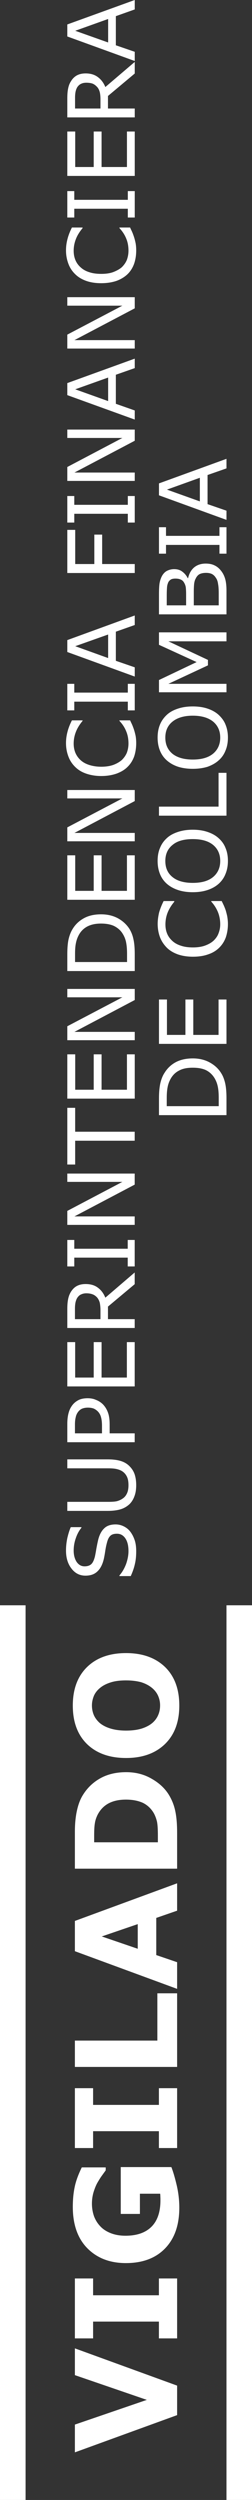<?xml version="1.0" encoding="UTF-8"?>
<svg width="22px" height="218px" viewBox="0 0 22 218" version="1.1" xmlns="http://www.w3.org/2000/svg" xmlns:xlink="http://www.w3.org/1999/xlink">
    <rect x="0" y="0" width="22" height="218" fill="#333333" stroke="none"/>
    <!-- Generator: Sketch 49.3 (51167) - http://www.bohemiancoding.com/sketch -->
    <title>Artboard</title>
    <desc>Created with Sketch.</desc>
    <defs></defs>
    <g id="Artboard" stroke="none" stroke-width="1" fill="none" fill-rule="evenodd">
        <g id="Page-1" fill="#FFFFFF">
            <path d="M6.538,207.115 L12.819,209.272 L6.538,211.426 L6.538,213.848 L15.462,210.601 L15.462,208.028 L6.538,204.78 L6.538,207.115 Z M13.873,200.15 L8.127,200.15 L8.127,198.684 L6.538,198.684 L6.538,203.91 L8.127,203.91 L8.127,202.446 L13.873,202.446 L13.873,203.91 L15.462,203.91 L15.462,198.684 L13.873,198.684 L13.873,200.15 Z M14.96,188.972 L10.542,188.972 L10.542,193.056 L12.214,193.056 L12.214,191.294 L13.983,191.294 C13.997,191.379 13.997,191.477 14.001,191.578 C14.007,191.685 14.007,191.781 14.007,191.878 C14.007,192.888 13.743,193.658 13.223,194.176 C12.696,194.698 11.94,194.958 10.956,194.958 C10.47,194.958 10.05,194.883 9.676,194.738 C9.304,194.591 8.996,194.396 8.759,194.14 C8.512,193.882 8.331,193.587 8.203,193.248 C8.094,192.926 8.025,192.562 8.025,192.159 C8.025,191.802 8.075,191.479 8.162,191.175 C8.258,190.866 8.361,190.596 8.49,190.36 C8.603,190.167 8.726,189.954 8.873,189.749 C9.031,189.53 9.15,189.365 9.228,189.258 L9.228,188.999 L7.14,188.999 C6.822,189.649 6.612,190.232 6.51,190.763 C6.402,191.294 6.356,191.856 6.356,192.436 C6.356,193.978 6.777,195.188 7.627,196.052 C8.482,196.915 9.6,197.344 10.99,197.344 C12.442,197.344 13.587,196.918 14.414,196.062 C15.243,195.205 15.653,194.026 15.653,192.508 C15.653,191.863 15.579,191.209 15.425,190.55 C15.27,189.896 15.116,189.365 14.96,188.972 Z M6.538,187.311 L8.127,187.311 L8.127,185.842 L13.873,185.842 L13.873,187.311 L15.462,187.311 L15.462,182.092 L13.873,182.092 L13.873,183.549 L8.127,183.549 L8.127,182.092 L6.538,182.092 L6.538,187.311 Z M6.538,180.238 L15.462,180.238 L15.462,173.818 L13.738,173.818 L13.738,177.942 L6.538,177.942 L6.538,180.238 Z M6.538,170.147 L15.462,173.431 L15.462,171.106 L13.642,170.484 L13.642,167.244 L15.462,166.614 L15.462,164.226 L6.538,167.508 L6.538,170.147 Z M12.025,167.785 L12.025,169.935 L8.885,168.86 L12.025,167.785 Z M15.462,159.81 C15.462,159.098 15.416,158.484 15.308,157.963 C15.208,157.452 15.02,156.973 14.756,156.533 C14.407,155.955 13.901,155.484 13.239,155.108 C12.583,154.725 11.843,154.535 11.018,154.535 C10.15,154.535 9.399,154.711 8.759,155.067 C8.127,155.419 7.622,155.907 7.245,156.514 C7.018,156.87 6.847,157.311 6.726,157.846 C6.607,158.367 6.538,158.995 6.538,159.714 L6.538,162.95 L15.462,162.95 L15.462,159.81 Z M13.783,160.65 L8.22,160.65 L8.22,160.071 C8.22,159.581 8.24,159.213 8.285,158.971 C8.322,158.724 8.405,158.487 8.52,158.251 C8.757,157.792 9.085,157.463 9.494,157.248 C9.909,157.031 10.41,156.927 10.995,156.927 C11.588,156.927 12.08,157.031 12.479,157.212 C12.878,157.411 13.202,157.716 13.439,158.131 C13.57,158.378 13.656,158.631 13.711,158.875 C13.76,159.132 13.783,159.524 13.783,160.071 L13.783,160.65 Z M11.005,144.151 C9.572,144.151 8.436,144.552 7.6,145.368 C6.768,146.183 6.356,147.308 6.356,148.726 C6.356,150.155 6.768,151.27 7.6,152.088 C8.436,152.897 9.572,153.299 11.005,153.299 C12.431,153.299 13.557,152.897 14.398,152.088 C15.239,151.27 15.653,150.155 15.653,148.726 C15.653,147.297 15.239,146.169 14.398,145.354 C13.557,144.552 12.431,144.151 11.005,144.151 Z M13.811,149.552 C13.697,149.82 13.523,150.056 13.284,150.258 C13.051,150.451 12.745,150.611 12.373,150.732 C11.995,150.848 11.537,150.91 11.005,150.91 C10.487,150.91 10.026,150.848 9.631,150.725 C9.239,150.604 8.929,150.433 8.701,150.242 C8.457,150.021 8.289,149.788 8.181,149.532 C8.082,149.29 8.025,149.011 8.025,148.717 C8.025,148.435 8.082,148.171 8.189,147.897 C8.3,147.634 8.475,147.404 8.718,147.201 C8.95,147.003 9.259,146.837 9.627,146.719 C10.002,146.591 10.463,146.532 11,146.532 C11.504,146.532 11.932,146.588 12.311,146.687 C12.678,146.801 13,146.966 13.271,147.188 C13.511,147.387 13.691,147.623 13.804,147.88 C13.921,148.15 13.977,148.422 13.977,148.717 C13.977,149.014 13.924,149.295 13.811,149.552 Z M7.457,137.399 C7.89,137.399 8.235,137.287 8.505,137.028 C8.776,136.773 8.963,136.399 9.077,135.882 C9.132,135.618 9.169,135.377 9.204,135.144 C9.241,134.918 9.286,134.702 9.341,134.51 C9.407,134.242 9.5,134.056 9.627,133.931 C9.754,133.801 9.95,133.742 10.209,133.742 C10.518,133.742 10.756,133.876 10.941,134.143 C11.128,134.417 11.217,134.786 11.217,135.266 C11.217,135.602 11.15,135.966 11.018,136.357 C10.872,136.745 10.687,137.081 10.428,137.379 L10.428,137.436 L11.415,137.436 C11.574,137.081 11.696,136.745 11.77,136.409 C11.854,136.072 11.891,135.696 11.891,135.266 C11.891,134.877 11.843,134.54 11.742,134.26 C11.646,133.988 11.519,133.747 11.348,133.53 C11.196,133.341 11.005,133.194 10.778,133.087 C10.55,132.978 10.326,132.931 10.091,132.931 C9.672,132.931 9.341,133.039 9.112,133.26 C8.873,133.478 8.694,133.804 8.581,134.236 C8.526,134.455 8.475,134.716 8.416,135.028 C8.367,135.336 8.322,135.572 8.285,135.739 C8.203,136.056 8.103,136.272 7.962,136.402 C7.821,136.525 7.627,136.587 7.381,136.587 C7.102,136.587 6.876,136.46 6.699,136.213 C6.531,135.964 6.431,135.624 6.431,135.21 C6.431,134.833 6.499,134.455 6.63,134.098 C6.753,133.742 6.92,133.448 7.109,133.221 L7.109,133.169 L6.179,133.169 C6.062,133.43 5.972,133.732 5.884,134.089 C5.812,134.421 5.762,134.801 5.762,135.21 C5.762,135.847 5.918,136.367 6.243,136.783 C6.558,137.196 6.963,137.399 7.457,137.399 Z M10.7,130.681 C10.55,130.787 10.385,130.855 10.201,130.907 C10.012,130.949 9.757,130.963 9.441,130.963 L5.876,130.963 L5.876,131.751 L9.407,131.751 C9.844,131.751 10.222,131.703 10.532,131.61 C10.835,131.518 11.1,131.357 11.317,131.152 C11.504,130.963 11.646,130.729 11.742,130.455 C11.841,130.195 11.891,129.872 11.891,129.506 C11.891,129.146 11.843,128.83 11.754,128.562 C11.66,128.288 11.505,128.056 11.317,127.865 C11.1,127.641 10.835,127.487 10.526,127.395 C10.201,127.298 9.831,127.258 9.407,127.258 L5.876,127.258 L5.876,128.039 L9.459,128.039 C9.75,128.039 9.991,128.056 10.189,128.103 C10.378,128.149 10.55,128.211 10.7,128.316 C10.872,128.436 11.005,128.598 11.092,128.792 C11.182,128.988 11.217,129.228 11.217,129.506 C11.217,129.776 11.182,130.016 11.087,130.219 C11,130.413 10.872,130.571 10.7,130.681 Z M5.876,125.763 L11.759,125.763 L11.759,124.989 L9.572,124.989 L9.572,124.204 C9.572,123.786 9.523,123.432 9.417,123.157 C9.318,122.887 9.163,122.637 8.963,122.438 C8.798,122.281 8.604,122.157 8.381,122.072 C8.159,121.972 7.925,121.928 7.658,121.928 C7.316,121.928 7.032,121.986 6.809,122.112 C6.581,122.239 6.393,122.407 6.249,122.628 C6.118,122.815 6.031,123.035 5.972,123.275 C5.91,123.521 5.876,123.82 5.876,124.169 L5.876,125.763 Z M6.543,124.214 C6.543,123.963 6.566,123.758 6.607,123.6 C6.638,123.432 6.699,123.295 6.777,123.175 C6.876,123.027 6.999,122.914 7.148,122.844 C7.298,122.781 7.472,122.746 7.676,122.746 C7.853,122.746 8.007,122.772 8.148,122.815 C8.289,122.871 8.416,122.956 8.544,123.08 C8.663,123.207 8.759,123.36 8.812,123.555 C8.873,123.758 8.904,124.018 8.904,124.327 L8.904,124.989 L6.543,124.989 L6.543,124.214 Z M5.876,120.898 L11.759,120.898 L11.759,117.034 L11.076,117.034 L11.076,120.125 L8.867,120.125 L8.867,117.034 L8.181,117.034 L8.181,120.125 L6.562,120.125 L6.562,117.034 L5.876,117.034 L5.876,120.898 Z M5.876,115.802 L11.759,115.802 L11.759,115.032 L9.426,115.032 L9.426,113.936 L11.759,111.982 L11.759,110.961 L9.196,113.16 C9.049,112.791 8.831,112.497 8.544,112.287 C8.263,112.074 7.911,111.97 7.48,111.97 C7.163,111.97 6.912,112.03 6.699,112.146 C6.499,112.256 6.325,112.434 6.194,112.644 C6.075,112.839 5.994,113.048 5.949,113.281 C5.897,113.517 5.876,113.809 5.876,114.167 L5.876,115.802 Z M6.543,114.106 C6.543,113.897 6.562,113.72 6.593,113.561 C6.63,113.414 6.679,113.27 6.753,113.16 C6.847,113.027 6.953,112.924 7.088,112.872 C7.216,112.811 7.363,112.777 7.535,112.777 C7.757,112.777 7.941,112.811 8.082,112.867 C8.227,112.917 8.349,113.01 8.461,113.123 C8.581,113.257 8.657,113.414 8.708,113.589 C8.746,113.778 8.772,113.994 8.772,114.236 L8.772,115.032 L6.543,115.032 L6.543,114.106 Z M5.876,110.435 L6.485,110.435 L6.485,109.667 L11.15,109.667 L11.15,110.435 L11.759,110.435 L11.759,108.125 L11.15,108.125 L11.15,108.891 L6.485,108.891 L6.485,108.125 L5.876,108.125 L5.876,110.435 Z M5.876,106.811 L11.759,106.811 L11.759,106.072 L6.499,106.072 L11.759,103.3 L11.759,102.337 L5.876,102.337 L5.876,103.061 L10.683,103.061 L5.876,105.593 L5.876,106.811 Z M5.876,101.548 L6.562,101.548 L6.562,99.473 L11.759,99.473 L11.759,98.688 L6.562,98.688 L6.562,96.603 L5.876,96.603 L5.876,101.548 Z M5.876,95.801 L11.763,95.801 L11.763,91.939 L11.083,91.939 L11.083,95.026 L8.867,95.026 L8.867,91.939 L8.181,91.939 L8.181,95.026 L6.566,95.026 L6.566,91.939 L5.876,91.939 L5.876,95.801 Z M5.876,90.707 L11.763,90.707 L11.763,89.981 L6.499,89.981 L11.763,87.203 L11.763,86.236 L5.876,86.236 L5.876,86.966 L10.683,86.966 L5.876,89.491 L5.876,90.707 Z M5.876,84.676 L11.763,84.676 L11.763,83.199 C11.763,82.657 11.726,82.225 11.646,81.892 C11.581,81.567 11.459,81.262 11.296,80.995 C11.051,80.618 10.714,80.302 10.278,80.066 C9.844,79.837 9.362,79.73 8.822,79.73 C8.258,79.73 7.763,79.833 7.346,80.059 C6.931,80.283 6.597,80.587 6.348,80.995 C6.201,81.229 6.084,81.509 6.001,81.845 C5.918,82.177 5.876,82.64 5.876,83.215 L5.876,84.676 Z M6.552,83.167 C6.552,82.794 6.575,82.482 6.63,82.229 C6.681,81.972 6.768,81.728 6.902,81.493 C7.081,81.176 7.335,80.937 7.645,80.779 C7.962,80.618 8.349,80.535 8.812,80.535 C9.276,80.535 9.659,80.608 9.96,80.749 C10.267,80.906 10.518,81.114 10.7,81.406 C10.85,81.643 10.956,81.896 11.01,82.177 C11.065,82.461 11.092,82.784 11.092,83.167 L11.092,83.891 L6.552,83.891 L6.552,83.167 Z M5.876,78.462 L11.763,78.462 L11.763,74.585 L11.083,74.585 L11.083,77.684 L8.867,77.684 L8.867,74.585 L8.181,74.585 L8.181,77.684 L6.566,77.684 L6.566,74.585 L5.876,74.585 L5.876,78.462 Z M5.876,73.362 L11.763,73.362 L11.763,72.632 L6.499,72.632 L11.763,69.855 L11.763,68.89 L5.876,68.89 L5.876,69.623 L10.683,69.623 L5.876,72.149 L5.876,73.362 Z M6.558,66.871 C6.82,67.134 7.14,67.331 7.531,67.463 C7.913,67.594 8.344,67.67 8.831,67.67 C9.349,67.67 9.792,67.594 10.189,67.454 C10.573,67.31 10.894,67.121 11.148,66.86 C11.403,66.608 11.588,66.302 11.713,65.963 C11.828,65.612 11.891,65.223 11.891,64.803 C11.891,64.579 11.874,64.365 11.841,64.176 C11.801,63.99 11.759,63.825 11.709,63.66 C11.646,63.474 11.588,63.317 11.537,63.2 C11.486,63.087 11.419,62.953 11.358,62.816 L10.428,62.816 L10.428,62.864 C10.7,63.149 10.894,63.456 11.024,63.787 C11.159,64.111 11.217,64.464 11.217,64.839 C11.217,65.12 11.168,65.37 11.083,65.616 C10.987,65.859 10.835,66.075 10.647,66.262 C10.454,66.435 10.209,66.579 9.909,66.695 C9.613,66.802 9.259,66.86 8.841,66.86 C8.436,66.86 8.094,66.802 7.79,66.706 C7.48,66.605 7.231,66.466 7.036,66.285 C6.829,66.097 6.681,65.879 6.581,65.646 C6.485,65.41 6.431,65.143 6.431,64.849 C6.431,64.485 6.499,64.143 6.623,63.826 C6.743,63.512 6.936,63.19 7.208,62.864 L7.208,62.816 L6.279,62.816 C6.088,63.19 5.957,63.539 5.881,63.858 C5.801,64.17 5.762,64.485 5.762,64.793 C5.762,65.229 5.838,65.616 5.972,65.969 C6.101,66.319 6.303,66.621 6.558,66.871 Z M11.763,61.946 L11.763,59.632 L11.159,59.632 L11.159,60.396 L6.485,60.396 L6.485,59.632 L5.876,59.632 L5.876,61.946 L6.485,61.946 L6.485,61.185 L11.159,61.185 L11.159,61.946 L11.763,61.946 Z M11.763,54.502 L11.763,53.671 L5.876,55.817 L5.876,56.856 L11.763,58.997 L11.763,58.191 L10.113,57.623 L10.113,55.084 L11.763,54.502 Z M9.441,57.384 L6.568,56.349 L9.441,55.33 L9.441,57.384 Z M11.763,49.185 L8.918,49.185 L8.918,46.618 L8.235,46.618 L8.235,49.185 L6.566,49.185 L6.566,46.206 L5.876,46.206 L5.876,49.967 L11.763,49.967 L11.763,49.185 Z M11.763,43.254 L11.159,43.254 L11.159,44.021 L6.485,44.021 L6.485,43.254 L5.876,43.254 L5.876,45.569 L6.485,45.569 L6.485,44.802 L11.159,44.802 L11.159,45.569 L11.763,45.569 L11.763,43.254 Z M11.763,37.459 L5.876,37.459 L5.876,38.19 L10.683,38.19 L5.876,40.723 L5.876,41.936 L11.763,41.936 L11.763,41.207 L6.499,41.207 L11.763,38.434 L11.763,37.459 Z M11.763,32.1 L11.763,31.274 L5.876,33.406 L5.876,34.456 L11.763,36.587 L11.763,35.792 L10.113,35.212 L10.113,32.679 L11.763,32.1 Z M9.441,34.976 L6.568,33.948 L9.441,32.923 L9.441,34.976 Z M11.763,25.915 L5.876,25.915 L5.876,26.655 L10.683,26.655 L5.876,29.18 L5.876,30.394 L11.763,30.394 L11.763,29.66 L6.499,29.66 L11.763,26.887 L11.763,25.915 Z M6.558,23.902 C6.82,24.165 7.14,24.355 7.531,24.496 C7.913,24.629 8.344,24.695 8.831,24.695 C9.349,24.695 9.792,24.623 10.189,24.486 C10.573,24.341 10.894,24.142 11.148,23.895 C11.403,23.642 11.588,23.338 11.713,22.987 C11.828,22.641 11.891,22.264 11.891,21.836 C11.891,21.607 11.874,21.404 11.841,21.216 C11.801,21.023 11.759,20.849 11.709,20.695 C11.646,20.499 11.588,20.346 11.537,20.229 C11.486,20.113 11.419,19.988 11.358,19.839 L10.428,19.839 L10.428,19.892 C10.7,20.181 10.894,20.489 11.024,20.814 C11.159,21.139 11.217,21.486 11.217,21.867 C11.217,22.14 11.168,22.398 11.083,22.641 C10.987,22.888 10.835,23.101 10.647,23.29 C10.454,23.464 10.209,23.597 9.909,23.718 C9.613,23.831 9.259,23.883 8.841,23.883 C8.436,23.883 8.094,23.837 7.79,23.735 C7.48,23.639 7.231,23.491 7.036,23.31 C6.829,23.128 6.681,22.912 6.581,22.675 C6.485,22.439 6.431,22.179 6.431,21.867 C6.431,21.513 6.499,21.175 6.623,20.852 C6.743,20.537 6.936,20.218 7.208,19.896 L7.208,19.839 L6.279,19.839 C6.088,20.218 5.957,20.572 5.881,20.886 C5.801,21.199 5.762,21.513 5.762,21.832 C5.762,22.264 5.838,22.647 5.972,23.004 C6.101,23.354 6.303,23.655 6.558,23.902 Z M6.485,18.202 L11.159,18.202 L11.159,18.968 L11.763,18.968 L11.763,16.664 L11.159,16.664 L11.159,17.425 L6.485,17.425 L6.485,16.664 L5.876,16.664 L5.876,18.968 L6.485,18.968 L6.485,18.202 Z M11.763,11.469 L11.083,11.469 L11.083,14.564 L8.867,14.564 L8.867,11.469 L8.181,11.469 L8.181,14.564 L6.566,14.564 L6.566,11.469 L5.876,11.469 L5.876,15.341 L11.763,15.341 L11.763,11.469 Z M11.763,9.463 L9.426,9.463 L9.426,8.369 L11.763,6.411 L11.763,5.401 L9.196,7.591 C9.049,7.226 8.831,6.934 8.544,6.724 C8.263,6.51 7.911,6.402 7.48,6.402 C7.163,6.402 6.912,6.464 6.699,6.581 C6.499,6.694 6.325,6.868 6.201,7.078 C6.075,7.263 5.994,7.482 5.949,7.715 C5.897,7.948 5.876,8.244 5.876,8.603 L5.876,10.237 L11.763,10.237 L11.763,9.463 Z M8.772,9.463 L6.552,9.463 L6.552,8.54 C6.552,8.331 6.566,8.153 6.597,7.996 C6.63,7.842 6.681,7.708 6.753,7.591 C6.847,7.461 6.953,7.361 7.088,7.303 C7.216,7.242 7.363,7.213 7.535,7.213 C7.757,7.213 7.941,7.242 8.09,7.295 C8.227,7.355 8.349,7.444 8.461,7.565 C8.581,7.684 8.657,7.842 8.708,8.027 C8.754,8.216 8.772,8.428 8.772,8.671 L8.772,9.463 Z M11.763,4.517 L10.113,3.949 L10.113,1.409 L11.763,0.823 L11.763,0 L5.876,2.132 L5.876,3.181 L11.763,5.319 L11.763,4.517 Z M9.441,3.705 L6.568,2.684 L9.441,1.655 L9.441,3.705 Z M18.284,92.634 C17.853,92.404 17.366,92.294 16.835,92.294 C16.266,92.294 15.766,92.401 15.349,92.621 C14.934,92.843 14.602,93.162 14.356,93.567 C14.207,93.79 14.093,94.076 14.007,94.42 C13.928,94.753 13.879,95.201 13.879,95.777 L13.879,97.241 L19.772,97.241 L19.772,95.759 C19.772,95.219 19.732,94.787 19.657,94.458 C19.581,94.132 19.468,93.824 19.3,93.567 C19.058,93.175 18.722,92.871 18.284,92.634 Z M19.095,96.459 L14.557,96.459 L14.557,95.728 C14.557,95.37 14.582,95.057 14.634,94.794 C14.682,94.536 14.774,94.289 14.906,94.056 C15.088,93.739 15.334,93.501 15.653,93.344 C15.967,93.175 16.357,93.105 16.821,93.105 C17.284,93.105 17.658,93.169 17.968,93.312 C18.277,93.464 18.518,93.683 18.707,93.977 C18.855,94.214 18.955,94.465 19.013,94.749 C19.072,95.026 19.095,95.351 19.095,95.728 L19.095,96.459 Z M19.772,87.158 L19.081,87.158 L19.081,90.245 L16.874,90.245 L16.874,87.158 L16.188,87.158 L16.188,90.245 L14.575,90.245 L14.575,87.158 L13.879,87.158 L13.879,91.026 L19.772,91.026 L19.772,87.158 Z M19.844,79.942 C19.809,79.75 19.759,79.586 19.717,79.421 C19.657,79.233 19.594,79.089 19.544,78.969 C19.489,78.852 19.422,78.712 19.354,78.572 L18.445,78.572 L18.445,78.623 C18.707,78.911 18.895,79.217 19.031,79.548 C19.159,79.868 19.227,80.231 19.227,80.608 C19.227,80.875 19.176,81.132 19.081,81.379 C18.996,81.622 18.84,81.839 18.653,82.02 C18.457,82.201 18.22,82.337 17.912,82.452 C17.621,82.561 17.257,82.617 16.843,82.617 C16.451,82.617 16.097,82.571 15.787,82.464 C15.488,82.37 15.239,82.229 15.04,82.044 C14.838,81.857 14.682,81.645 14.588,81.406 C14.492,81.176 14.442,80.909 14.442,80.618 C14.442,80.254 14.506,79.912 14.628,79.597 C14.751,79.281 14.947,78.952 15.215,78.633 L15.215,78.572 L14.286,78.572 C14.096,78.952 13.962,79.301 13.879,79.616 C13.811,79.933 13.765,80.245 13.765,80.559 C13.765,80.985 13.838,81.382 13.973,81.739 C14.106,82.082 14.31,82.38 14.565,82.64 C14.823,82.897 15.147,83.086 15.534,83.226 C15.916,83.357 16.354,83.426 16.843,83.426 C17.356,83.426 17.803,83.357 18.19,83.215 C18.581,83.084 18.895,82.884 19.149,82.629 C19.409,82.37 19.594,82.068 19.717,81.728 C19.835,81.368 19.898,80.985 19.898,80.569 C19.898,80.336 19.873,80.131 19.844,79.942 Z M14.557,77.06 C14.829,77.3 15.153,77.481 15.543,77.612 C15.912,77.735 16.344,77.801 16.829,77.801 C17.321,77.801 17.752,77.735 18.129,77.608 C18.512,77.479 18.827,77.3 19.09,77.067 C19.354,76.827 19.557,76.543 19.688,76.204 C19.829,75.861 19.898,75.501 19.898,75.076 C19.898,74.654 19.829,74.277 19.69,73.951 C19.564,73.618 19.354,73.331 19.09,73.094 C18.835,72.861 18.518,72.68 18.129,72.55 C17.752,72.42 17.316,72.352 16.829,72.352 C16.344,72.352 15.91,72.42 15.529,72.547 C15.139,72.677 14.812,72.851 14.557,73.094 C14.302,73.328 14.101,73.605 13.965,73.951 C13.825,74.277 13.76,74.654 13.76,75.076 C13.76,75.484 13.825,75.854 13.962,76.204 C14.096,76.546 14.301,76.83 14.557,77.06 Z M15.06,73.681 C15.474,73.331 16.061,73.17 16.829,73.17 C17.607,73.17 18.19,73.339 18.607,73.681 C19.018,74.023 19.227,74.493 19.227,75.076 C19.227,75.654 19.018,76.131 18.607,76.474 C18.19,76.82 17.607,76.989 16.829,76.989 C16.061,76.989 15.474,76.82 15.06,76.482 C14.637,76.142 14.433,75.676 14.433,75.076 C14.433,74.493 14.637,74.021 15.06,73.681 Z M19.081,70.339 L13.879,70.339 L13.879,71.128 L19.772,71.128 L19.772,67.392 L19.081,67.392 L19.081,70.339 Z M14.557,66.302 C14.829,66.542 15.153,66.73 15.543,66.86 C15.912,66.977 16.344,67.042 16.829,67.042 C17.321,67.042 17.752,66.977 18.129,66.86 C18.512,66.72 18.827,66.542 19.09,66.305 C19.354,66.075 19.557,65.784 19.688,65.448 C19.829,65.12 19.898,64.731 19.898,64.32 C19.898,63.902 19.829,63.53 19.69,63.193 C19.564,62.864 19.354,62.59 19.09,62.34 C18.835,62.107 18.518,61.926 18.129,61.795 C17.752,61.665 17.316,61.602 16.829,61.602 C16.344,61.602 15.91,61.665 15.529,61.795 C15.139,61.922 14.812,62.1 14.557,62.34 C14.302,62.58 14.101,62.857 13.965,63.19 C13.825,63.53 13.76,63.902 13.76,64.32 C13.76,64.728 13.825,65.105 13.962,65.448 C14.096,65.784 14.301,66.075 14.557,66.302 Z M15.06,62.925 C15.474,62.59 16.061,62.408 16.829,62.408 C17.607,62.408 18.19,62.59 18.607,62.925 C19.018,63.271 19.227,63.738 19.227,64.32 C19.227,64.9 19.018,65.37 18.607,65.718 C18.19,66.062 17.607,66.234 16.829,66.234 C16.061,66.234 15.474,66.062 15.06,65.733 C14.637,65.381 14.433,64.917 14.433,64.32 C14.433,63.734 14.637,63.265 15.06,62.925 Z M19.772,59.632 L14.699,59.632 L18.153,58.02 L18.153,57.545 L14.699,55.924 L19.772,55.924 L19.772,55.142 L13.879,55.142 L13.879,56.228 L17.165,57.734 L13.879,59.299 L13.879,60.367 L19.772,60.367 L19.772,59.632 Z M19.772,51.485 C19.772,51.081 19.732,50.742 19.657,50.478 C19.581,50.218 19.463,49.973 19.285,49.757 C19.144,49.573 18.955,49.409 18.735,49.306 C18.512,49.193 18.253,49.145 17.957,49.145 C17.554,49.145 17.215,49.257 16.943,49.483 C16.684,49.706 16.506,50.028 16.421,50.419 L16.392,50.419 C16.266,50.175 16.112,49.994 15.912,49.846 C15.721,49.699 15.488,49.63 15.208,49.63 C14.953,49.63 14.751,49.69 14.569,49.782 C14.387,49.881 14.244,50.038 14.128,50.251 C14.028,50.453 13.965,50.655 13.928,50.869 C13.897,51.081 13.879,51.393 13.879,51.828 L13.879,53.572 L19.772,53.572 L19.772,51.485 Z M16.248,52.787 L14.557,52.787 L14.557,51.852 C14.557,51.591 14.569,51.376 14.582,51.199 C14.598,51.022 14.643,50.878 14.709,50.742 C14.774,50.643 14.852,50.567 14.951,50.515 C15.043,50.474 15.171,50.453 15.308,50.453 C15.488,50.453 15.628,50.474 15.747,50.526 C15.879,50.573 15.985,50.658 16.058,50.786 C16.138,50.916 16.188,51.044 16.216,51.19 C16.234,51.342 16.248,51.534 16.248,51.784 L16.248,52.787 Z M19.095,52.787 L16.918,52.787 L16.918,51.568 C16.918,51.299 16.931,51.084 16.948,50.909 C16.972,50.727 17.015,50.57 17.084,50.453 C17.172,50.262 17.298,50.128 17.434,50.06 C17.571,49.994 17.757,49.954 17.994,49.954 C18.203,49.954 18.374,49.994 18.497,50.052 C18.63,50.12 18.753,50.235 18.84,50.379 C18.944,50.515 19.007,50.692 19.038,50.923 C19.081,51.138 19.095,51.421 19.095,51.755 L19.095,52.787 Z M14.492,47.516 L19.159,47.516 L19.159,48.281 L19.772,48.281 L19.772,45.974 L19.159,45.974 L19.159,46.728 L14.492,46.728 L14.492,45.974 L13.879,45.974 L13.879,48.281 L14.492,48.281 L14.492,47.516 Z M19.772,44.532 L18.12,43.962 L18.12,41.422 L19.772,40.844 L19.772,40.01 L13.879,42.153 L13.879,43.192 L19.772,45.335 L19.772,44.532 Z M17.448,43.723 L14.575,42.695 L17.448,41.662 L17.448,43.723 Z M0,218 L2.233,218 L2.233,139.983 L0,139.983 L0,218 Z M19.772,218 L22,218 L22,139.983 L19.772,139.983 L19.772,218 Z" id="Fill-1"></path>
        </g>
    </g>
</svg>